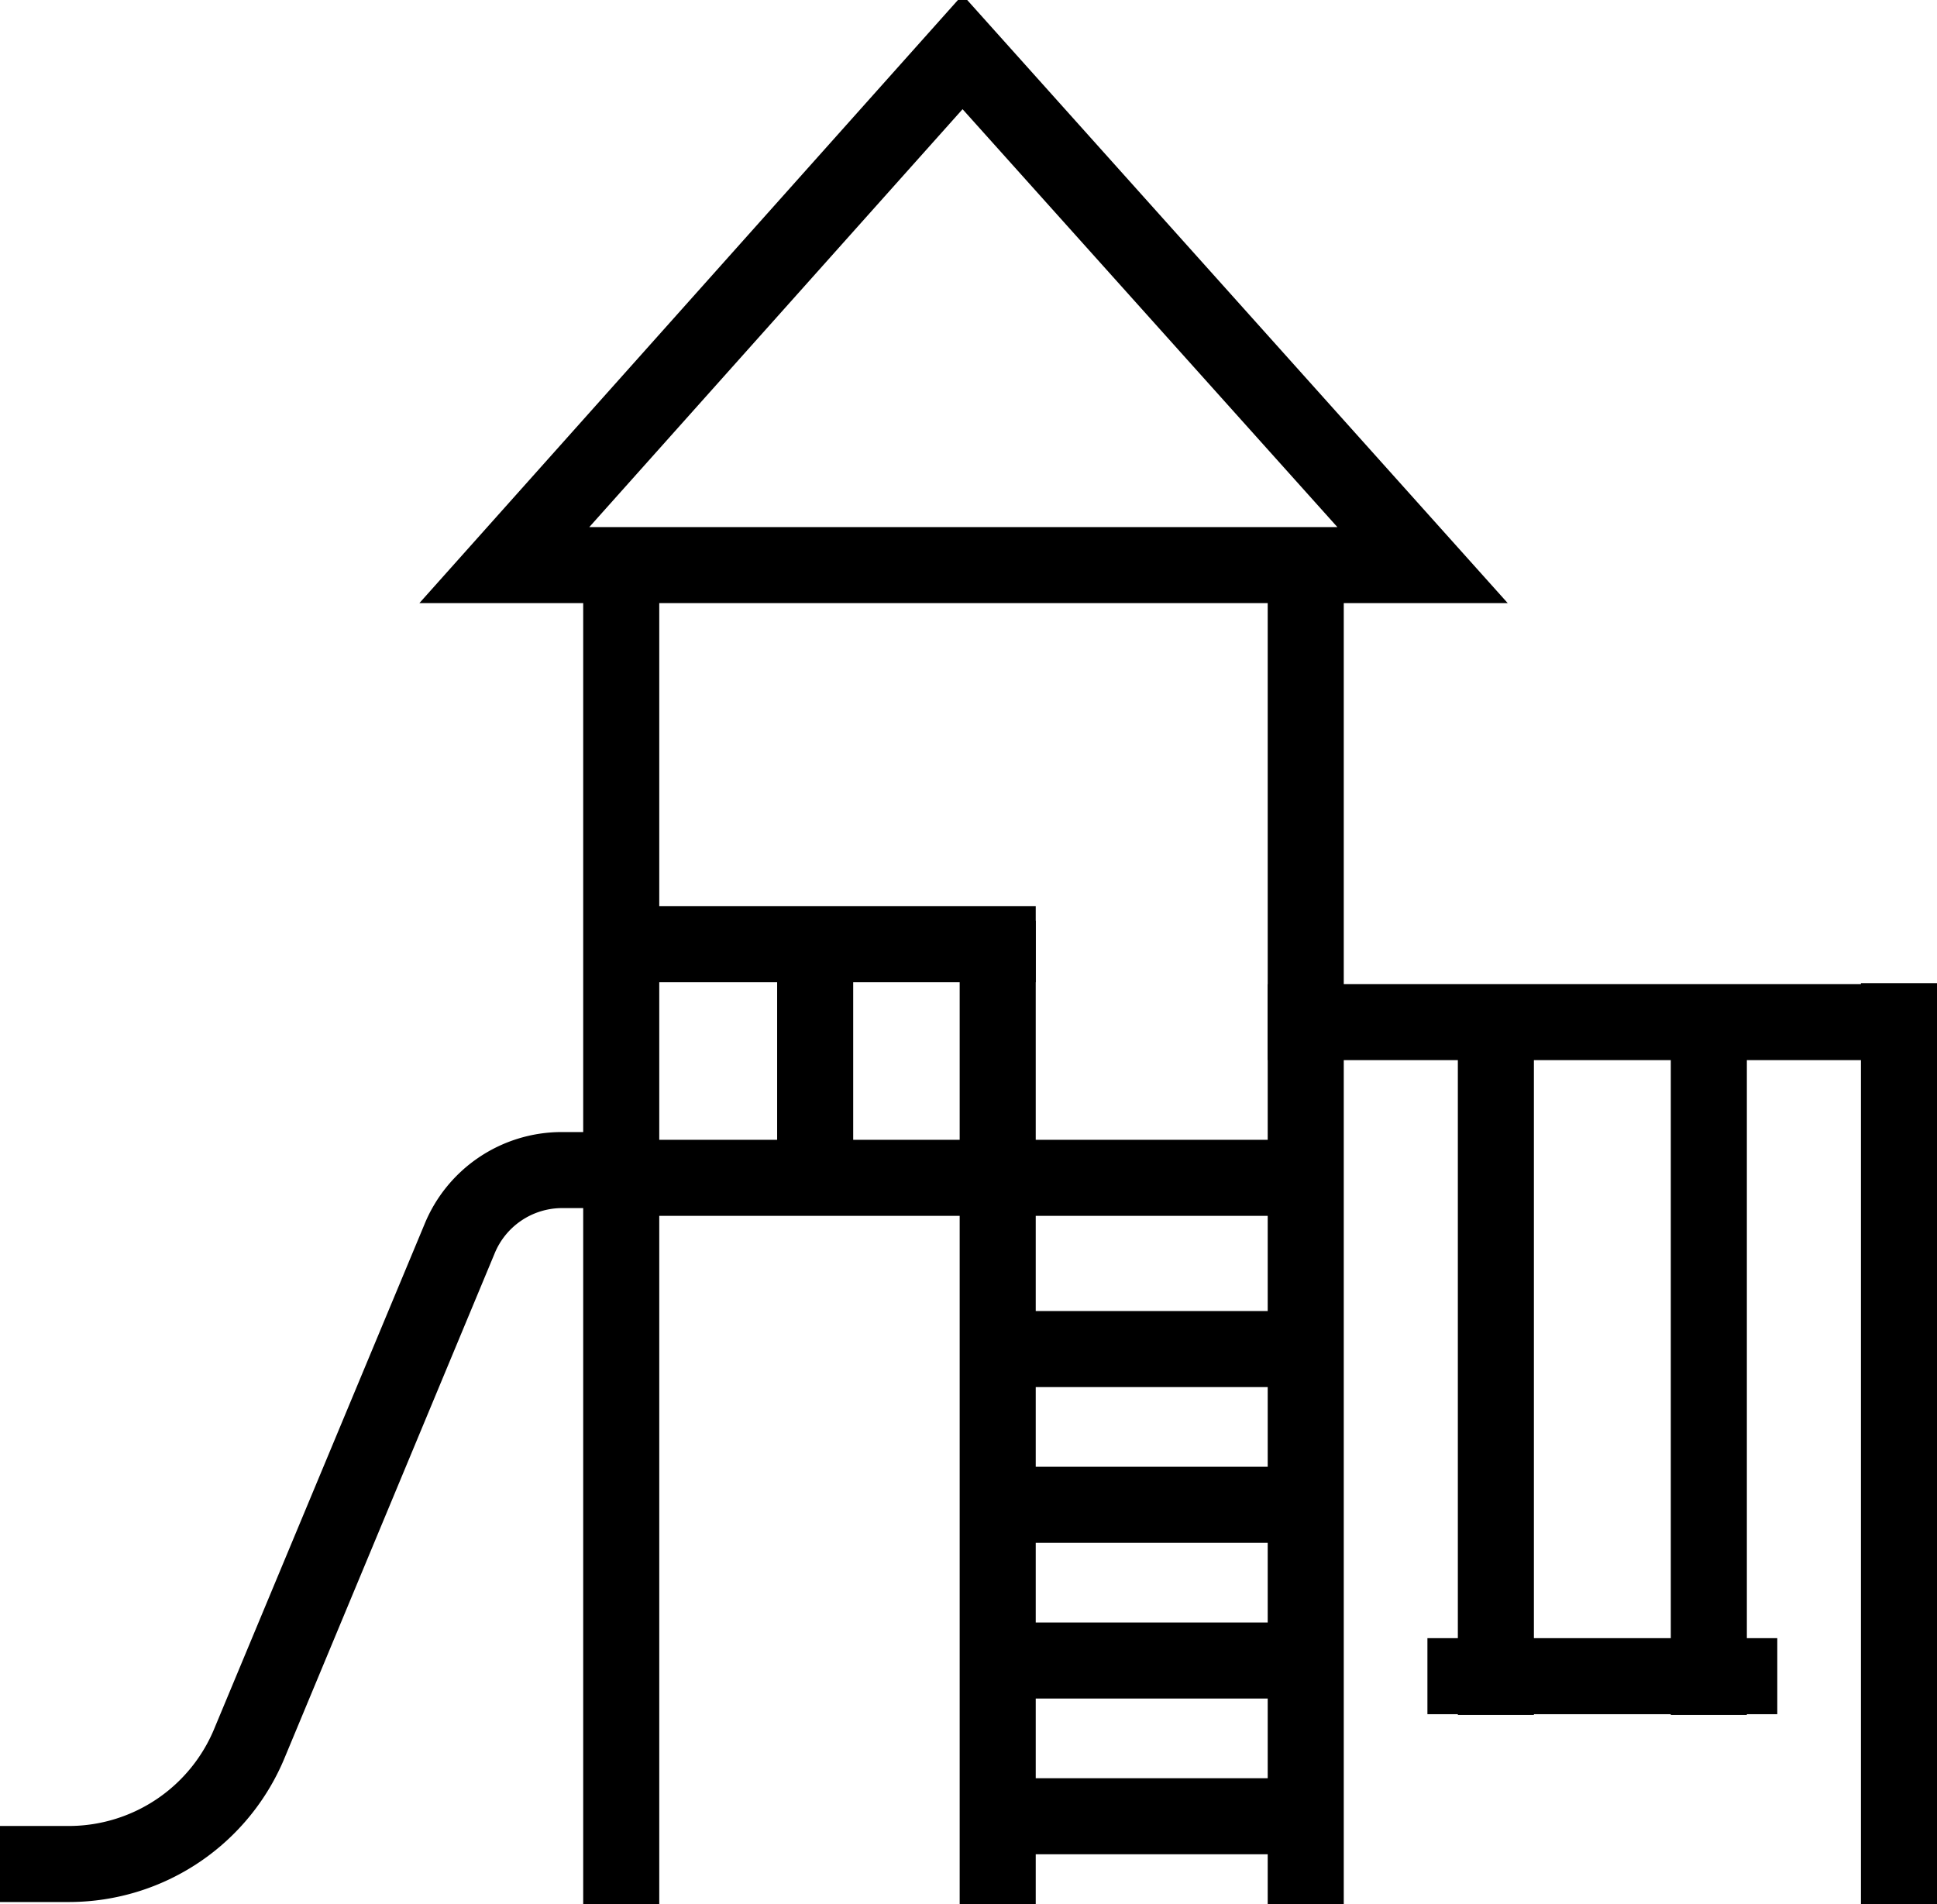 <?xml version="1.0" encoding="UTF-8"?>
<svg xmlns="http://www.w3.org/2000/svg" id="Capa_2" data-name="Capa 2" viewBox="0 0 127.34 125.2">
  <rect x="93.84" y="107.72" width="23" height="5"></rect>
  <rect x="95.84" y="67.72" width="5" height="45.05"></rect>
  <rect x="109.84" y="67.72" width="5" height="45.05"></rect>
  <rect x="83.34" y="64.71" width="44" height="5"></rect>
  <rect x="40.09" y="59.59" width="28" height="5"></rect>
  <rect x="40.09" y="74.95" width="44" height="5"></rect>
  <rect x="65.09" y="86.21" width="19" height="5"></rect>
  <rect x="65.09" y="96.45" width="19" height="5"></rect>
  <rect x="65.09" y="106.69" width="19" height="5"></rect>
  <rect x="65.09" y="116.93" width="19" height="5"></rect>
  <rect x="122.34" y="64.65" width="5" height="60.99"></rect>
  <rect x="83.34" y="39.05" width="5" height="86.59"></rect>
  <rect x="38.34" y="39.05" width="5" height="86.59"></rect>
  <rect x="63.09" y="60.55" width="5" height="65.08"></rect>
  <rect x="51.09" y="60.55" width="5" height="17.41"></rect>
  <path d="M99.12,39.66H27.57l35.71-40Zm-60.38-5H87.92L63.28,7.18Z"></path>
  <path d="M4.59,125.07H-.11v-5h4.7a10.35,10.35,0,0,0,9.53-6.48L27.9,80.52a9.75,9.75,0,0,1,9-6.08h4.18v5H36.91a4.8,4.8,0,0,0-4.4,3L18.74,115.52A15.35,15.35,0,0,1,4.59,125.07Z"></path>
</svg>
